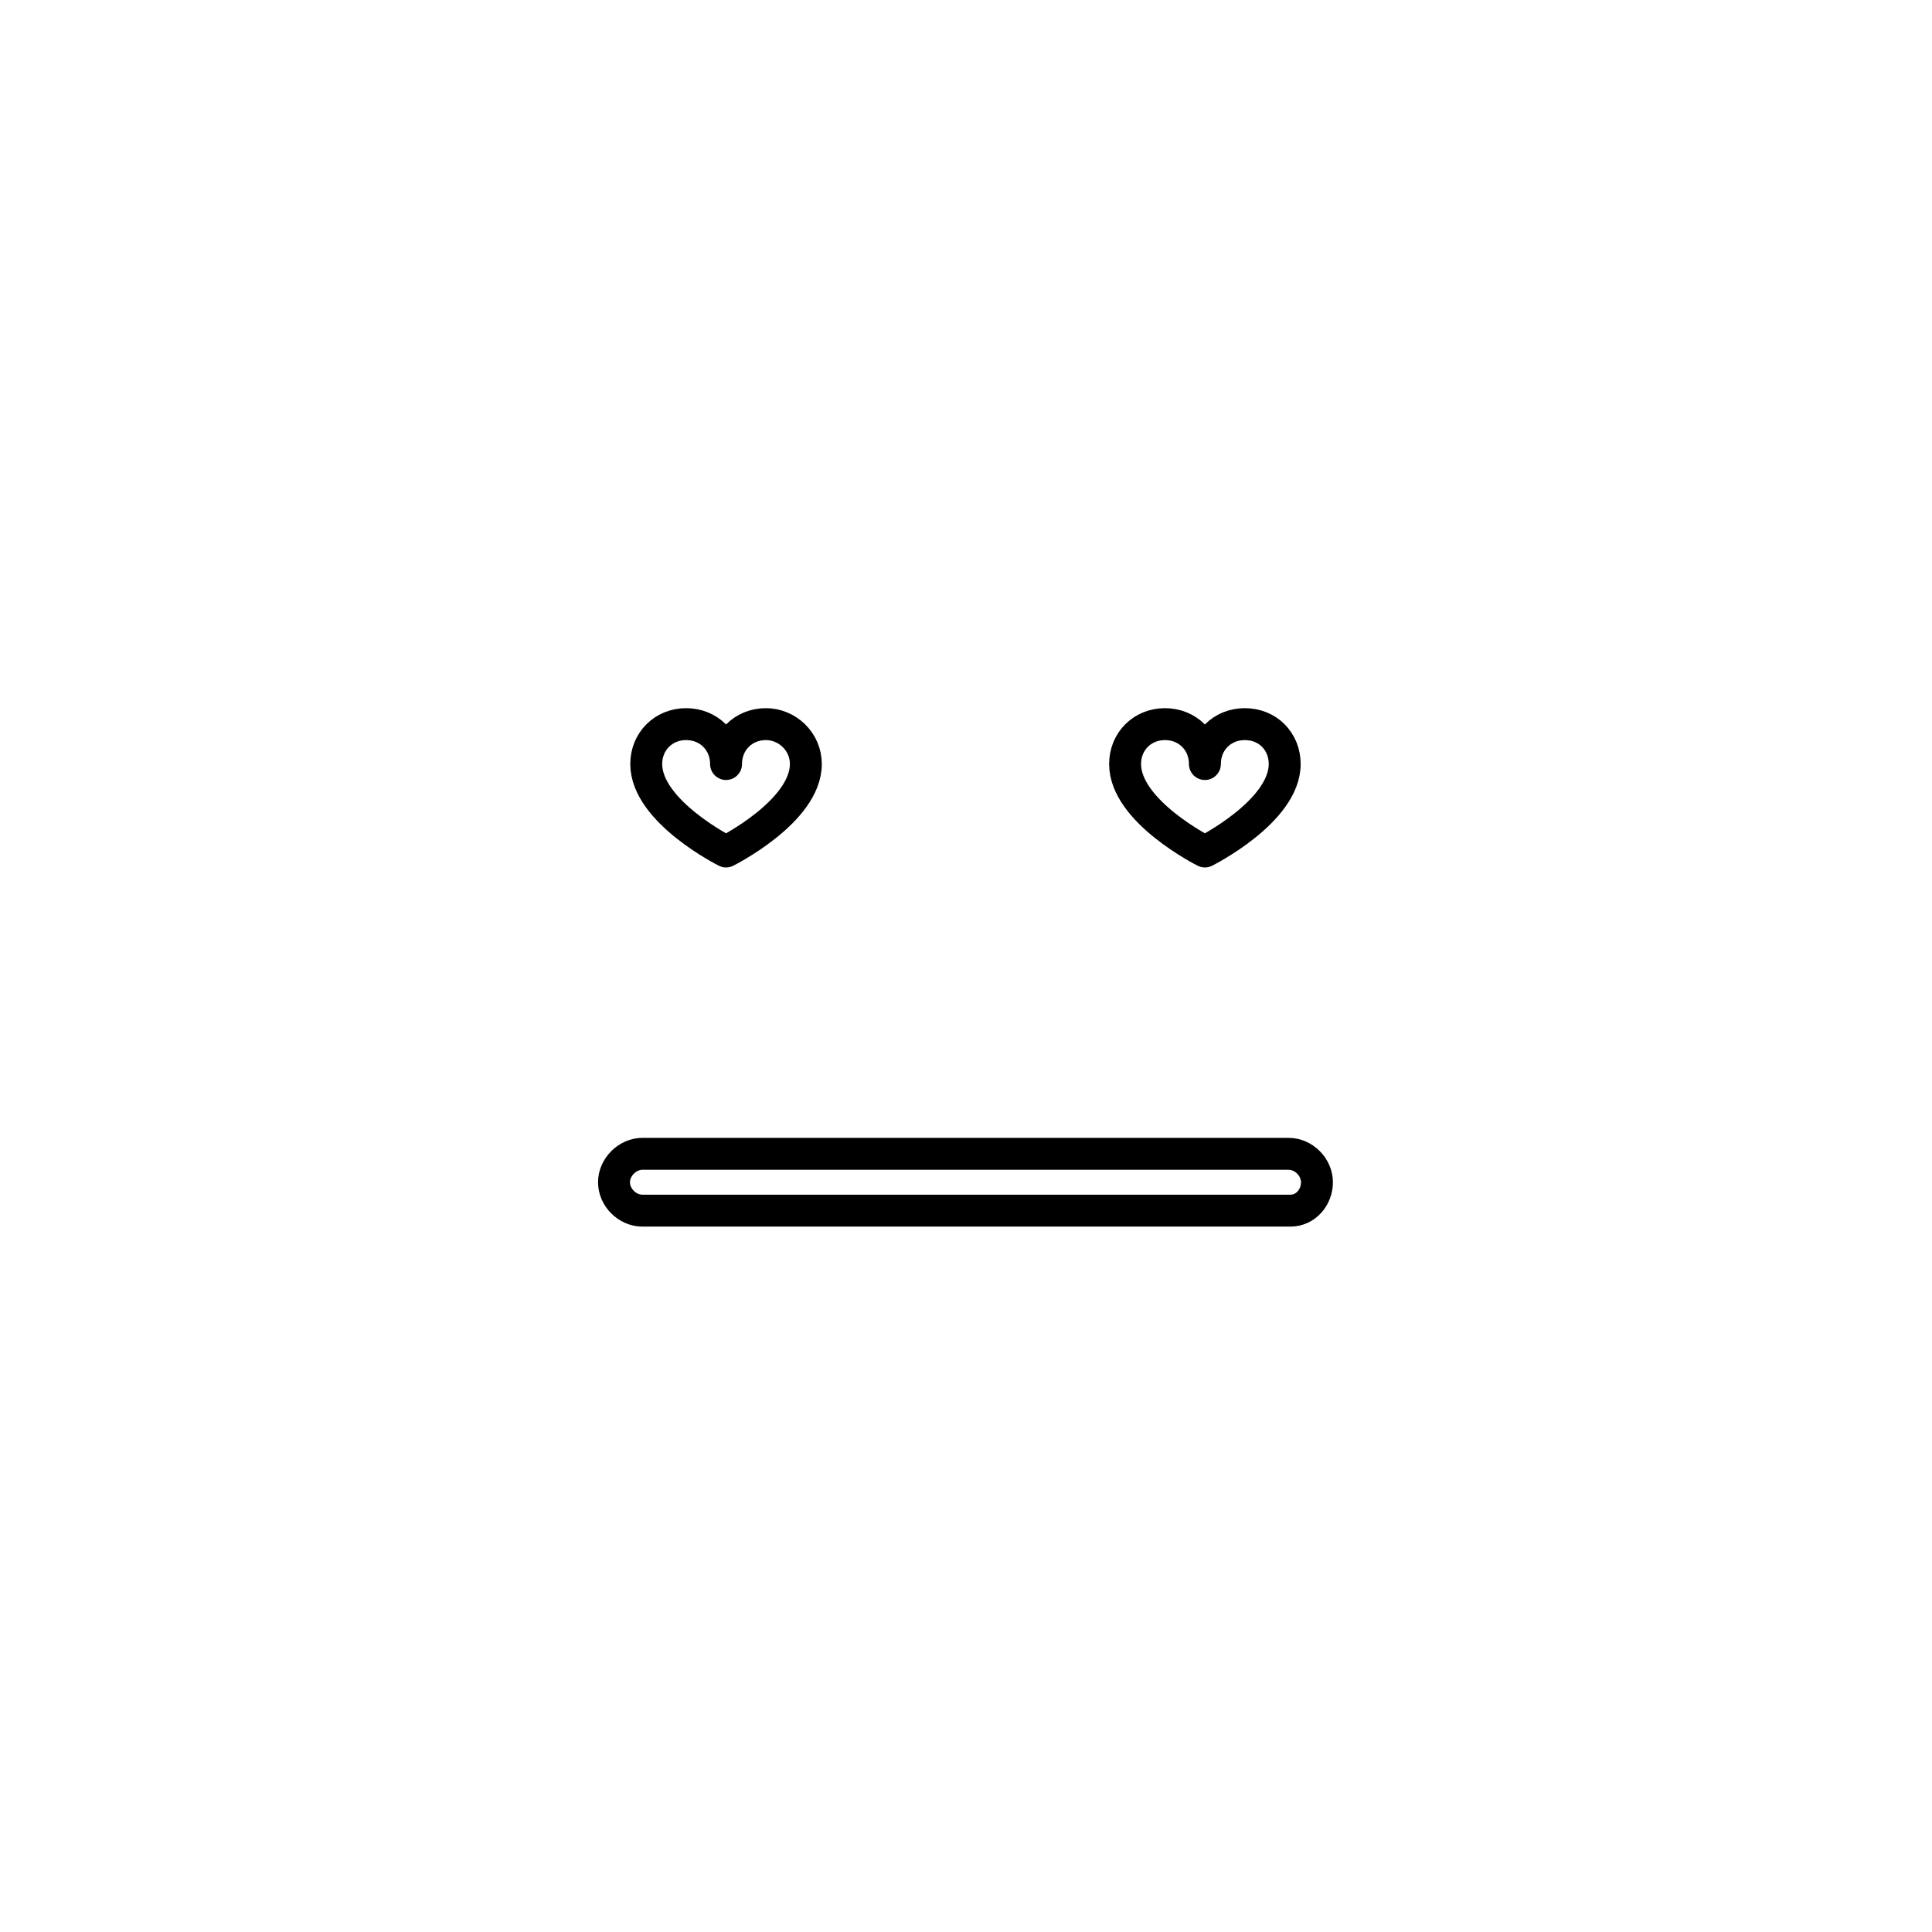 <?xml version="1.0" encoding="UTF-8"?>
<!-- Uploaded to: SVG Repo, www.svgrepo.com, Generator: SVG Repo Mixer Tools -->
<svg width="800px" height="800px" version="1.1" viewBox="144 144 512 512" xmlns="http://www.w3.org/2000/svg">
 <g fill="none" stroke="#000000" stroke-linecap="round" stroke-linejoin="round" stroke-miterlimit="10" stroke-width="10">
  <path transform="matrix(.846 0 0 .846 148.09 148.09)" d="m235.1 222c-7.099 0-12.499 5.4-12.499 12.499 0-7.099-5.4-12.499-12.499-12.499-7.099 0-12.499 5.4-12.499 12.499 0 14.899 24.998 27.398 24.998 27.398s24.998-12.499 24.998-27.398c0-7.099-5.899-12.499-12.499-12.499z"/>
  <path transform="matrix(.846 0 0 .846 148.09 148.09)" d="m385.1 222c-7.099 0-12.499 5.4-12.499 12.499 0-7.099-5.4-12.499-12.499-12.499-7.099 0-12.499 5.4-12.499 12.499 0 14.899 24.998 27.398 24.998 27.398s24.998-12.499 24.998-27.398c0-7.099-5.299-12.499-12.499-12.499z"/>
  <path transform="matrix(.846 0 0 .846 148.09 148.09)" d="m399.4 374.4h-203c-4.8 0-8.899-4.2-8.899-8.899s4.2-8.899 8.899-8.899h202.4c4.8 0 8.899 4.2 8.899 8.899 0.005 4.699-3.499 8.899-8.299 8.899z"/>
 </g>
</svg>
